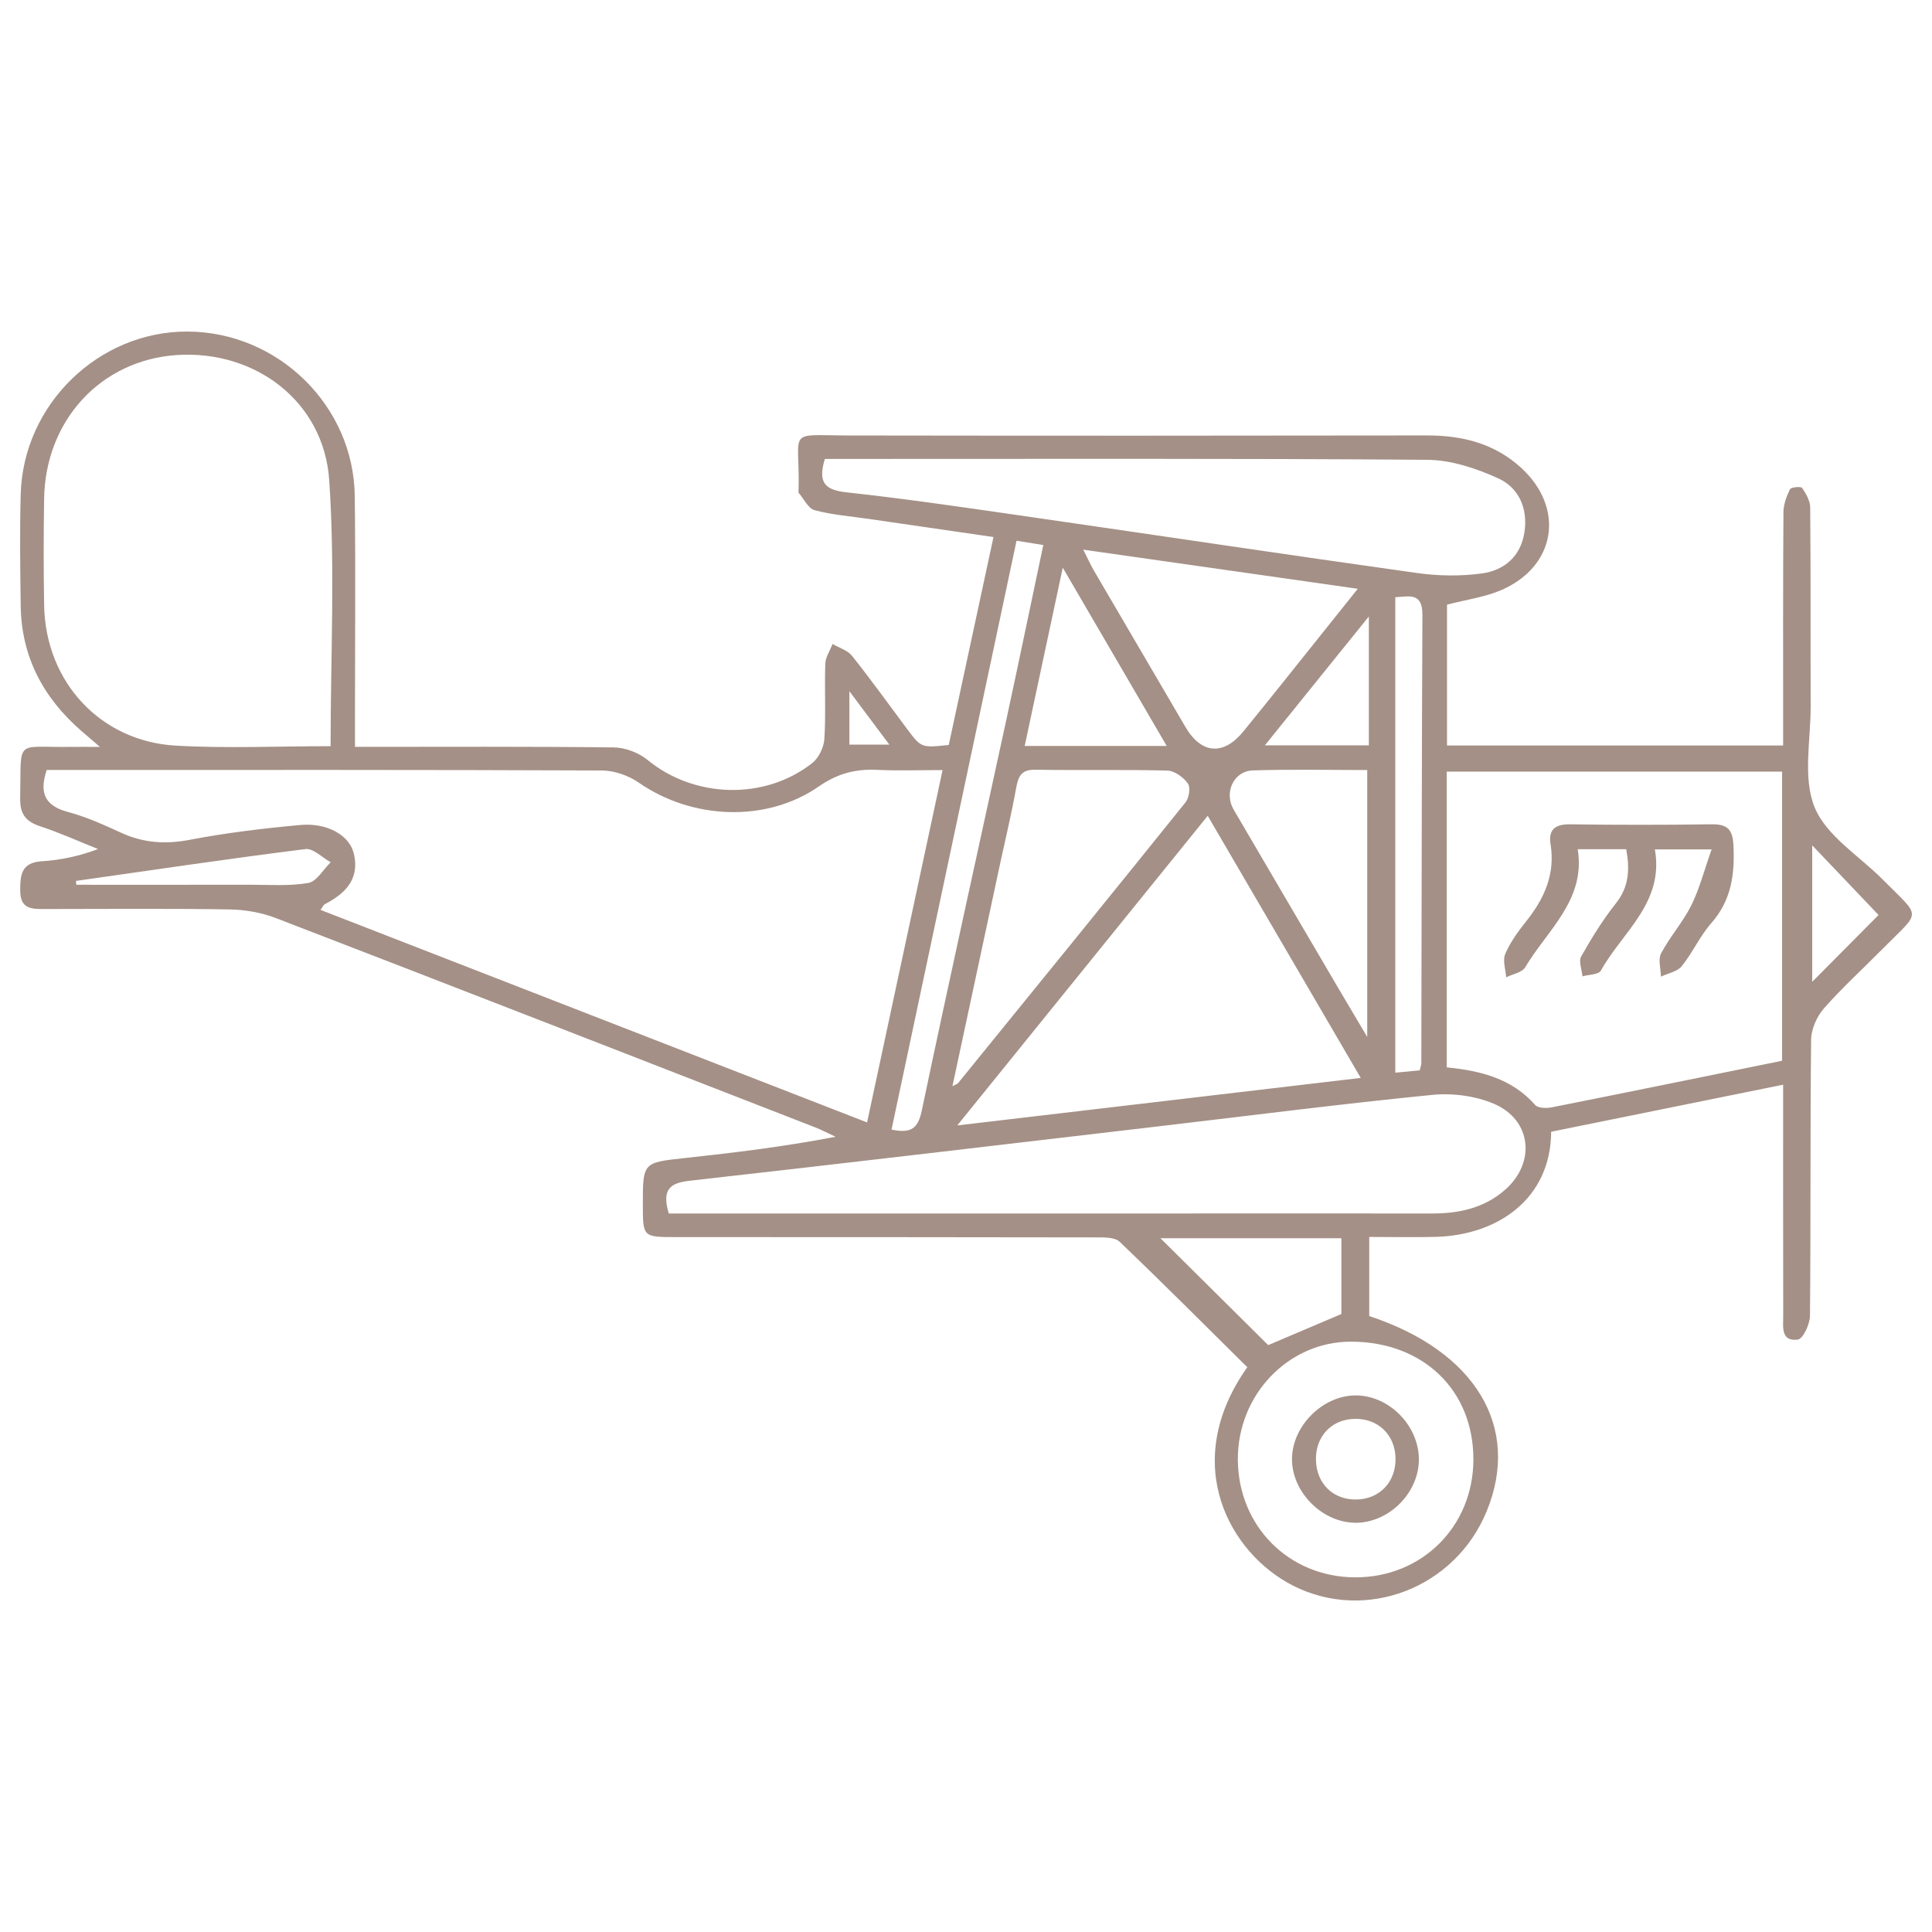 <?xml version="1.0" encoding="utf-8"?>
<!-- Generator: Adobe Illustrator 16.0.0, SVG Export Plug-In . SVG Version: 6.00 Build 0)  -->
<!DOCTYPE svg PUBLIC "-//W3C//DTD SVG 1.1//EN" "http://www.w3.org/Graphics/SVG/1.1/DTD/svg11.dtd">
<svg version="1.1" id="Layer_1" xmlns="http://www.w3.org/2000/svg" xmlns:xlink="http://www.w3.org/1999/xlink" x="0px" y="0px"
	 width="96px" height="96px" viewBox="0 0 96 96" enable-background="new 0 0 96 96" xml:space="preserve">
<g id="sVzcA5_1_">
	<g>
		<path fill-rule="evenodd" clip-rule="evenodd" fill="#A49086" d="M17.639,37.111c4.407,0,8.636-0.023,12.863,0.028
			c0.566,0.007,1.234,0.26,1.673,0.621c2.31,1.899,5.807,2.026,8.186,0.155c0.323-0.254,0.575-0.781,0.602-1.198
			c0.078-1.242,0.002-2.493,0.046-3.738c0.012-0.331,0.235-0.654,0.361-0.98c0.328,0.192,0.746,0.312,0.967,0.589
			c0.94,1.181,1.82,2.41,2.726,3.62c0.713,0.955,0.715,0.954,2.08,0.809c0.727-3.377,1.46-6.79,2.223-10.332
			c-2.12-0.308-4.165-0.604-6.209-0.902c-0.896-0.13-1.81-0.199-2.679-0.432c-0.319-0.086-0.535-0.562-0.794-0.864
			c-0.019-0.022-0.005-0.073-0.004-0.111c0.079-3.123-0.683-2.742,2.553-2.737c9.559,0.015,19.117,0.013,28.675-0.002
			c1.769-0.003,3.373,0.405,4.693,1.623c2.166,1.998,1.714,4.875-0.987,6.054c-0.814,0.355-1.731,0.475-2.712,0.731
			c0,2.217,0,4.572,0,6.998c5.51,0,11.011,0,16.701,0c0-0.373,0-0.768,0-1.163c0-3.476-0.009-6.952,0.015-10.427
			c0.002-0.385,0.151-0.789,0.324-1.14c0.052-0.105,0.544-0.154,0.604-0.068c0.196,0.286,0.399,0.642,0.402,0.973
			c0.029,3.287,0.012,6.574,0.023,9.86c0.006,1.697-0.402,3.578,0.198,5.039c0.583,1.421,2.215,2.41,3.386,3.59
			c1.939,1.955,1.913,1.495,0.016,3.416c-0.981,0.994-2.021,1.938-2.942,2.985c-0.354,0.404-0.63,1.031-0.636,1.559
			c-0.05,4.572-0.013,9.143-0.056,13.715c-0.004,0.414-0.345,1.145-0.603,1.18c-0.863,0.115-0.725-0.648-0.727-1.189
			c-0.008-3.775-0.004-7.551-0.004-11.475c-3.91,0.793-7.727,1.568-11.527,2.338c-0.022,3.359-2.682,5.137-5.711,5.223
			c-1.088,0.029-2.177,0.004-3.328,0.004c0,1.398,0,2.666,0,3.932c5.285,1.74,7.557,5.525,5.831,9.709
			c-1.571,3.812-5.994,5.51-9.599,3.695c-3.144-1.584-5.69-6.053-2.292-10.863c-2.093-2.07-4.192-4.18-6.344-6.234
			c-0.244-0.232-0.781-0.215-1.183-0.217c-6.951-0.014-13.903-0.012-20.854-0.014c-1.651-0.002-1.651-0.004-1.653-1.598
			c-0.003-2.123-0.001-2.105,2.118-2.334c2.473-0.266,4.942-0.57,7.46-1.053c-0.34-0.156-0.673-0.334-1.022-0.471
			c-8.927-3.473-17.851-6.953-26.789-10.396c-0.72-0.277-1.534-0.417-2.308-0.43c-3.06-0.049-6.12-0.023-9.181-0.02
			c-0.637,0-1.212,0.012-1.216-0.907c-0.004-0.802,0.059-1.402,1.075-1.466c0.927-0.059,1.845-0.25,2.793-0.607
			c-0.959-0.383-1.903-0.81-2.882-1.133c-0.719-0.238-1.003-0.613-0.988-1.393c0.06-3.016-0.299-2.509,2.504-2.55
			c0.403-0.006,0.806,0,1.459,0c-0.435-0.374-0.677-0.58-0.917-0.788c-1.893-1.642-2.983-3.68-3.02-6.216
			c-0.025-1.851-0.051-3.704,0-5.554c0.123-4.461,3.871-8.095,8.285-8.08c4.5,0.015,8.261,3.682,8.314,8.177
			c0.044,3.626,0.01,7.253,0.01,10.88C17.639,36.015,17.639,36.498,17.639,37.111z M15.926,45.212
			c9.048,3.518,18.033,7.012,27.159,10.561c1.26-5.881,2.496-11.652,3.751-17.508c-1.182,0-2.201,0.04-3.216-0.011
			c-1.083-0.055-1.987,0.168-2.931,0.822c-2.631,1.825-6.324,1.637-8.953-0.19c-0.51-0.354-1.217-0.599-1.835-0.601
			c-8.8-0.038-17.601-0.026-26.401-0.026c-0.406,0-0.812,0-1.179,0c-0.396,1.184-0.055,1.792,1.067,2.091
			c0.904,0.241,1.774,0.637,2.631,1.029c1.106,0.508,2.2,0.582,3.407,0.351c1.809-0.346,3.646-0.567,5.482-0.736
			c1.351-0.125,2.458,0.506,2.676,1.427c0.296,1.255-0.422,1.981-1.445,2.508C16.08,44.959,16.05,45.044,15.926,45.212z
			 M16.427,37.078c0-4.486,0.229-8.869-0.068-13.216c-0.268-3.916-3.675-6.469-7.556-6.221c-3.773,0.241-6.55,3.227-6.611,7.142
			c-0.027,1.773-0.031,3.548,0.002,5.32c0.072,3.771,2.785,6.732,6.539,6.947C11.25,37.194,13.781,37.078,16.427,37.078z
			 M88.551,38.341c-5.618,0-11.142,0-16.664,0c0,4.934,0,9.786,0,14.696c1.692,0.166,3.238,0.557,4.397,1.871
			c0.143,0.162,0.566,0.166,0.834,0.113c3.801-0.754,7.598-1.533,11.433-2.312C88.551,47.907,88.551,43.163,88.551,38.341z
			 M33.231,60.297c0.45,0,0.896,0,1.34,0c8.188,0,16.377,0,24.565,0c3.999,0,7.998-0.006,11.997,0.002
			c1.362,0.002,2.633-0.268,3.676-1.199c1.51-1.348,1.289-3.451-0.568-4.25c-0.922-0.395-2.061-0.545-3.065-0.447
			c-4.528,0.449-9.044,1.029-13.564,1.559c-7.781,0.91-15.562,1.834-23.348,2.709C33.284,58.779,32.877,59.109,33.231,60.297z
			 M60.011,40.537c-4.18,5.167-8.261,10.213-12.445,15.385c6.744-0.793,13.303-1.566,20.049-2.361
			C65.056,49.178,62.573,44.925,60.011,40.537z M40.987,22.804c-0.365,1.19,0.021,1.545,1.073,1.66
			c2.85,0.309,5.688,0.725,8.525,1.134c6.607,0.953,13.209,1.946,19.819,2.874c1.062,0.149,2.178,0.167,3.237,0.021
			c1.114-0.155,1.932-0.856,2.11-2.064c0.175-1.177-0.289-2.199-1.307-2.662c-1.095-0.498-2.344-0.911-3.529-0.92
			c-9.596-0.073-19.192-0.042-28.789-0.043C41.756,22.804,41.384,22.804,40.987,22.804z M73.212,72.525
			c0.007-3.443-2.489-5.852-6.076-5.859c-3.114-0.006-5.65,2.639-5.628,5.869c0.021,3.295,2.529,5.82,5.803,5.842
			C70.643,78.4,73.204,75.859,73.212,72.525z M47.325,53.975c0.162-0.09,0.244-0.109,0.287-0.162
			c3.772-4.641,7.548-9.281,11.295-13.943c0.178-0.22,0.257-0.747,0.117-0.941c-0.221-0.307-0.661-0.63-1.017-0.639
			c-2.185-0.058-4.373-0.003-6.559-0.043c-0.726-0.014-0.856,0.354-0.962,0.942c-0.219,1.218-0.51,2.423-0.771,3.634
			C48.925,46.515,48.133,50.207,47.325,53.975z M53.827,27.312c0.235,0.465,0.367,0.766,0.532,1.047
			c1.512,2.589,3.031,5.174,4.544,7.762c0.792,1.354,1.894,1.439,2.887,0.214c0.616-0.759,1.232-1.519,1.843-2.282
			c1.254-1.565,2.505-3.133,3.834-4.797C62.844,28.597,58.421,27.967,53.827,27.312z M67.937,38.263
			c-1.938,0-3.814-0.043-5.688,0.019c-0.957,0.032-1.44,1.107-0.951,1.944c1.743,2.981,3.491,5.958,5.239,8.937
			c0.419,0.713,0.844,1.424,1.4,2.363C67.937,46.935,67.937,42.653,67.937,38.263z M50.511,26.869
			c-2.091,9.851-4.15,19.55-6.212,29.26c0.994,0.209,1.321-0.072,1.506-0.953c1.351-6.441,2.781-12.867,4.175-19.3
			c0.628-2.9,1.229-5.806,1.861-8.795C51.361,27.004,51.002,26.947,50.511,26.869z M57.662,61.527
			c1.818,1.803,3.619,3.588,5.355,5.311c1.147-0.488,2.38-1.012,3.635-1.545c0-1.191,0-2.451,0-3.766
			C63.578,61.527,60.587,61.527,57.662,61.527z M70.544,53.186c0.048-0.199,0.08-0.271,0.081-0.344
			c0.016-7.43,0.019-14.859,0.054-22.289c0.005-1.133-0.656-0.913-1.347-0.878c0,7.911,0,15.738,0,23.626
			C69.784,53.258,70.148,53.225,70.544,53.186z M52.808,28.207c-0.674,3.153-1.275,5.972-1.892,8.86c2.376,0,4.621,0,7.058,0
			C56.259,34.125,54.608,31.294,52.808,28.207z M68.017,30.633c-1.837,2.276-3.468,4.297-5.167,6.403c1.834,0,3.478,0,5.167,0
			C68.017,34.969,68.017,32.976,68.017,30.633z M90.048,42.004c0,2.299,0,4.544,0,6.781c1.167-1.175,2.295-2.31,3.297-3.319
			C92.291,44.36,91.191,43.205,90.048,42.004z M3.778,43.772c0.004,0.064,0.007,0.128,0.011,0.192c2.864,0,5.729,0.004,8.593-0.002
			c0.981-0.001,1.981,0.078,2.937-0.088c0.418-0.073,0.745-0.67,1.113-1.029c-0.42-0.231-0.87-0.704-1.254-0.655
			C11.371,42.668,7.576,43.232,3.778,43.772z M42.205,34.346c0,1.103,0,1.877,0,2.655c0.664,0,1.258,0,1.987,0
			C43.52,36.102,42.945,35.334,42.205,34.346z"/>
		<path fill-rule="evenodd" clip-rule="evenodd" fill="#A49086" d="M85.049,42.207c-1.216,0-1.955,0-2.82,0
			c0.471,2.649-1.615,4.102-2.683,6.023c-0.111,0.201-0.6,0.193-0.913,0.284c-0.03-0.334-0.201-0.748-0.065-0.988
			c0.517-0.916,1.076-1.819,1.728-2.643s0.694-1.686,0.509-2.686c-0.77,0-1.51,0-2.409,0c0.409,2.523-1.507,4.008-2.609,5.866
			c-0.155,0.262-0.624,0.338-0.948,0.5c-0.024-0.391-0.183-0.838-0.045-1.16c0.248-0.58,0.635-1.115,1.033-1.613
			c0.903-1.13,1.46-2.345,1.22-3.836c-0.117-0.727,0.221-1.004,0.964-0.994c2.343,0.032,4.686,0.033,7.028-0.001
			c0.765-0.011,1.054,0.227,1.094,1.027c0.073,1.44-0.092,2.742-1.1,3.885c-0.567,0.644-0.926,1.468-1.469,2.138
			c-0.221,0.273-0.683,0.352-1.034,0.52c-0.006-0.392-0.15-0.856,0.01-1.16c0.438-0.826,1.082-1.545,1.498-2.379
			C84.445,44.171,84.675,43.263,85.049,42.207z"/>
		<path fill-rule="evenodd" clip-rule="evenodd" fill="#A49086" d="M70.503,72.559c-0.023,1.645-1.498,3.105-3.137,3.107
			c-1.675,0-3.202-1.547-3.167-3.213c0.034-1.627,1.541-3.113,3.159-3.115C69.037,69.336,70.526,70.861,70.503,72.559z
			 M69.343,72.457c-0.022-1.162-0.87-1.979-2.029-1.955c-1.155,0.021-1.954,0.875-1.925,2.053c0.029,1.176,0.866,1.982,2.025,1.955
			C68.564,74.482,69.365,73.631,69.343,72.457z"/>
	</g>
</g>
</svg>
